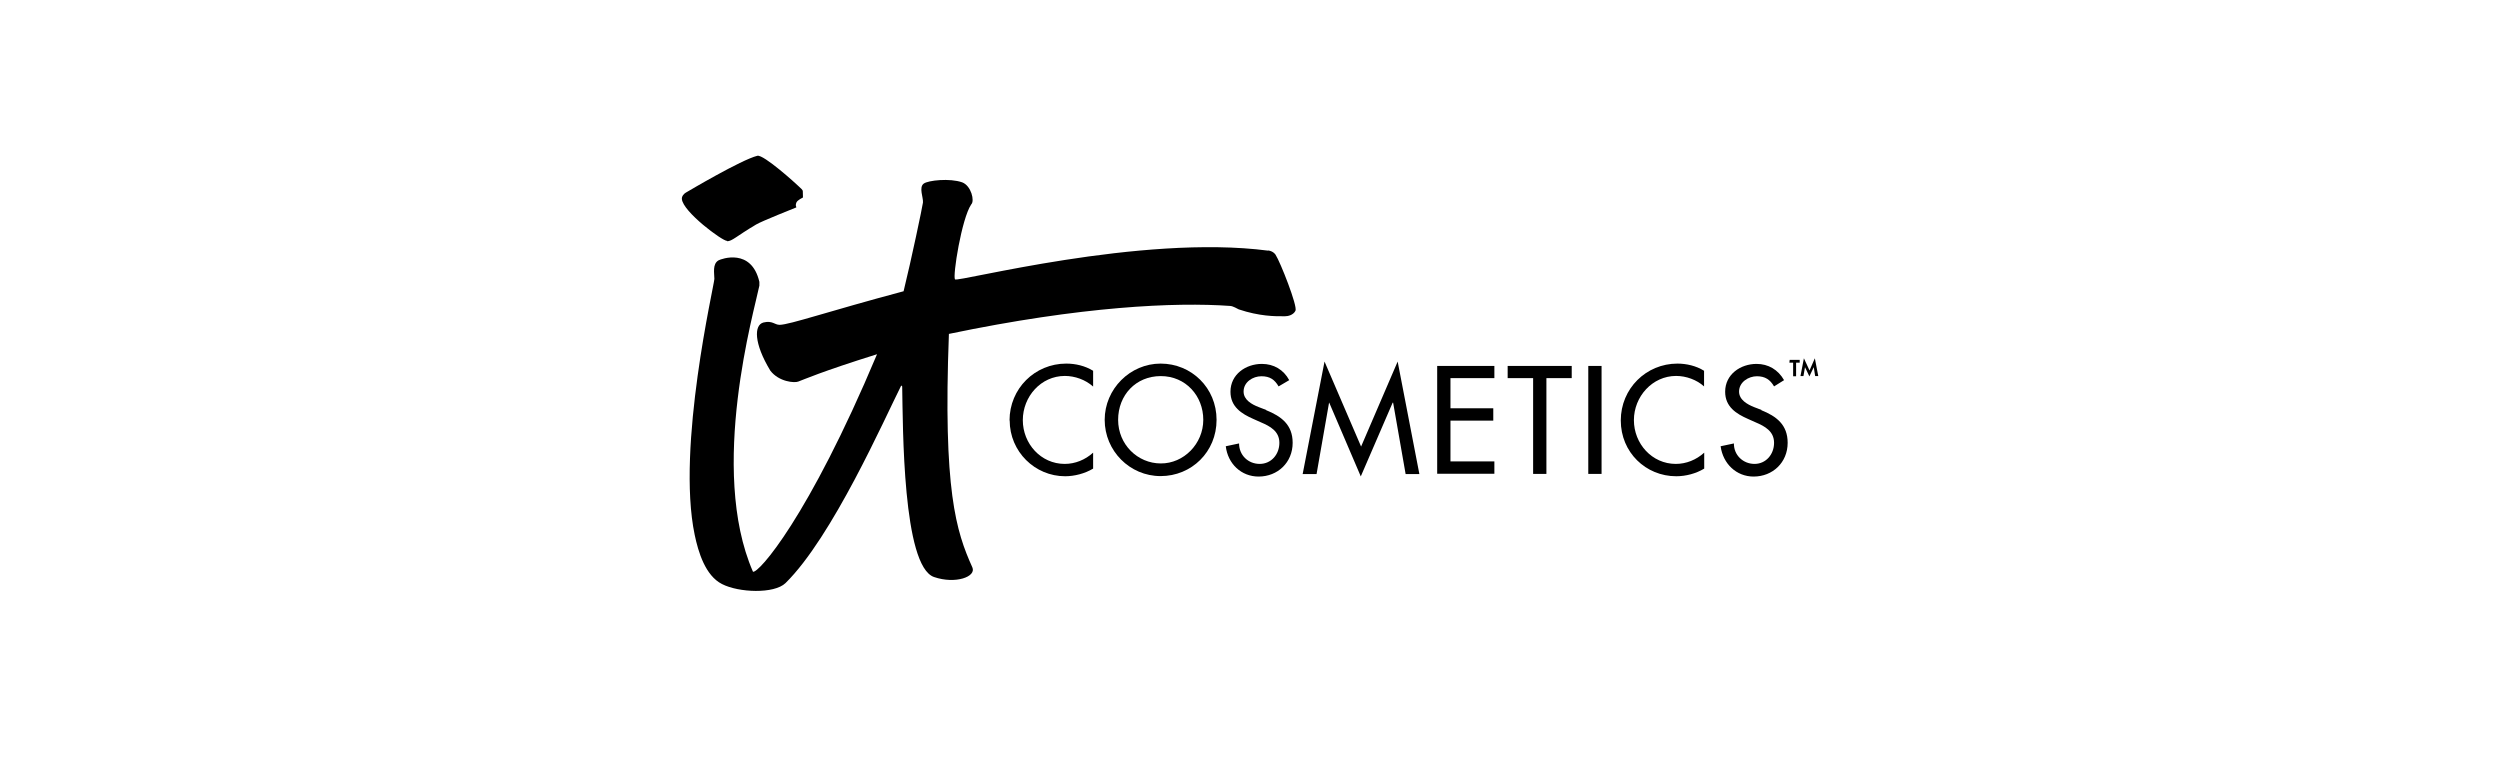 <?xml version="1.0" encoding="UTF-8"?>
<svg xmlns="http://www.w3.org/2000/svg" viewBox="0 0 160 50">
  <defs>
    <style>
      .cls-1 {
        fill: none;
      }
    </style>
  </defs>
  <g id="FOND">
    <rect class="cls-1" y="1" width="160" height="50"/>
  </g>
  <g id="Calque_1" data-name="Calque 1">
    <g>
      <path d="M81.15,16.04c-8.12-1.06-19.88,2.04-20.03,1.84-.16-.19.42-3.89,1.04-4.8.23-.22,0-1.19-.58-1.41-.79-.28-2.18-.13-2.46.08-.33.24-.02.9-.05,1.21-.04.3-.74,3.64-1.24,5.68-4.87,1.3-7.25,2.13-7.93,2.15-.33,0-.46-.29-1.04-.15-.61.16-.62,1.33.44,3.08.55.72,1.55.8,1.79.7.36-.13,1.43-.62,5.04-1.75-4.4,10.48-7.6,14.05-7.94,13.92-2.86-6.56.11-16.8.41-18.31v-.24c-.51-2.19-2.44-1.47-2.61-1.38-.41.23-.27.84-.27,1.19s-2.44,10.76-1.26,16.38c.23,1.1.68,2.61,1.75,3.15,1.07.55,3.33.64,4.06-.06,3-2.95,6.32-10.48,7.41-12.65l.06.06c.05,2.56.02,11.51,2.04,12.2,1.37.47,2.72-.02,2.45-.62-1.04-2.3-1.88-4.94-1.5-14.94,8.48-1.77,14.5-2.04,18-1.79.19.01.46.18.55.22,1.31.44,2.32.45,2.96.44.17,0,.52-.06.67-.35.15-.29-.98-3.14-1.27-3.58-.02-.05-.18-.24-.47-.28Z"/>
      <path d="M81.04,26.24l-.49-.19c-.44-.17-.96-.46-.96-.99,0-.61.59-.98,1.14-.98s.85.22,1.1.65l.68-.4c-.36-.67-.99-1.04-1.75-1.04-1.03,0-2.01.67-2.01,1.78,0,.96.7,1.41,1.48,1.75l.47.21c.59.25,1.18.57,1.18,1.31s-.52,1.35-1.26,1.35-1.32-.56-1.32-1.31l-.85.18c.13,1.12.99,1.94,2.1,1.94,1.22,0,2.18-.9,2.18-2.16,0-1.16-.73-1.7-1.7-2.09Z"/>
      <path d="M46.53,15.44c.33,0,.59-.32,1.86-1.07.34-.21,2.49-1.06,2.56-1.09.06-.04-.08-.06.02-.32.07-.16.42-.32.42-.32,0-.22,0-.21-.01-.39,0-.11-.12-.18-.29-.35-.13-.13-2.22-2.03-2.62-1.93-1.02.25-4.41,2.26-4.58,2.36-.11.06-.27.23-.25.41.07.81,2.57,2.68,2.9,2.68Z"/>
      <polygon points="91.98 30.32 95.64 30.32 95.64 29.53 92.83 29.53 92.83 26.92 95.57 26.92 95.57 26.13 92.83 26.13 92.83 24.2 95.64 24.2 95.64 23.42 91.98 23.42 91.98 30.32"/>
      <path d="M64.62,26.91c0,1.99,1.61,3.57,3.55,3.57.59,0,1.26-.17,1.79-.49v-1.02c-.51.46-1.15.72-1.82.72-1.52,0-2.68-1.29-2.68-2.8s1.16-2.83,2.69-2.83c.64,0,1.32.24,1.81.68v-1.01c-.52-.32-1.13-.46-1.72-.46-2.01,0-3.63,1.6-3.63,3.64Z"/>
      <path d="M74.28,23.27c-1.95,0-3.58,1.62-3.58,3.6s1.6,3.6,3.58,3.6,3.58-1.55,3.58-3.6-1.61-3.6-3.58-3.6ZM74.29,29.66c-1.48,0-2.73-1.21-2.73-2.79s1.13-2.8,2.73-2.8,2.72,1.27,2.72,2.8-1.25,2.8-2.72,2.79Z"/>
      <polygon points="87.11 28.58 84.77 23.14 83.37 30.34 84.26 30.34 85.06 25.77 85.07 25.77 87.09 30.49 89.13 25.77 89.16 25.77 89.96 30.34 90.84 30.34 89.45 23.14 87.11 28.58"/>
      <polygon points="114.52 23.21 114.76 23.21 114.76 24.08 114.95 24.08 114.95 23.21 115.18 23.21 115.18 23.03 114.54 23.03 114.52 23.21"/>
      <polygon points="116.15 22.93 115.81 23.71 115.45 22.93 115.23 24.07 115.42 24.07 115.52 23.5 115.8 24.09 116.08 23.5 116.17 24.07 116.37 24.07 116.15 22.93"/>
      <path d="M112.74,26.24l-.49-.19c-.42-.17-.95-.46-.95-.99,0-.61.61-.98,1.14-.98s.85.22,1.1.65l.64-.4c-.38-.67-1.01-1.04-1.76-1.04-1.03,0-2.01.67-2.01,1.78,0,.96.7,1.41,1.48,1.75l.47.21c.59.25,1.18.57,1.18,1.31s-.52,1.35-1.25,1.35-1.33-.56-1.32-1.31l-.85.18c.15,1.12,1.01,1.94,2.11,1.94,1.22,0,2.18-.9,2.18-2.16,0-1.16-.72-1.7-1.69-2.09Z"/>
      <polygon points="96.49 24.2 98.12 24.2 98.12 30.33 98.97 30.33 98.97 24.2 100.59 24.2 100.59 23.42 96.49 23.42 96.49 24.2"/>
      <rect x="101.65" y="23.42" width=".85" height="6.91"/>
      <path d="M107.36,23.27c-2.01,0-3.63,1.6-3.63,3.64s1.6,3.57,3.55,3.57c.61,0,1.26-.17,1.79-.49v-1.02c-.51.46-1.15.72-1.82.72-1.52,0-2.68-1.29-2.68-2.8s1.18-2.83,2.7-2.83c.64,0,1.31.24,1.79.67v-1c-.51-.32-1.13-.46-1.72-.46Z"/>
      <polygon points="109.08 24.74 109.09 24.74 109.08 24.73 109.08 24.74"/>
    </g>
  </g>
</svg>
